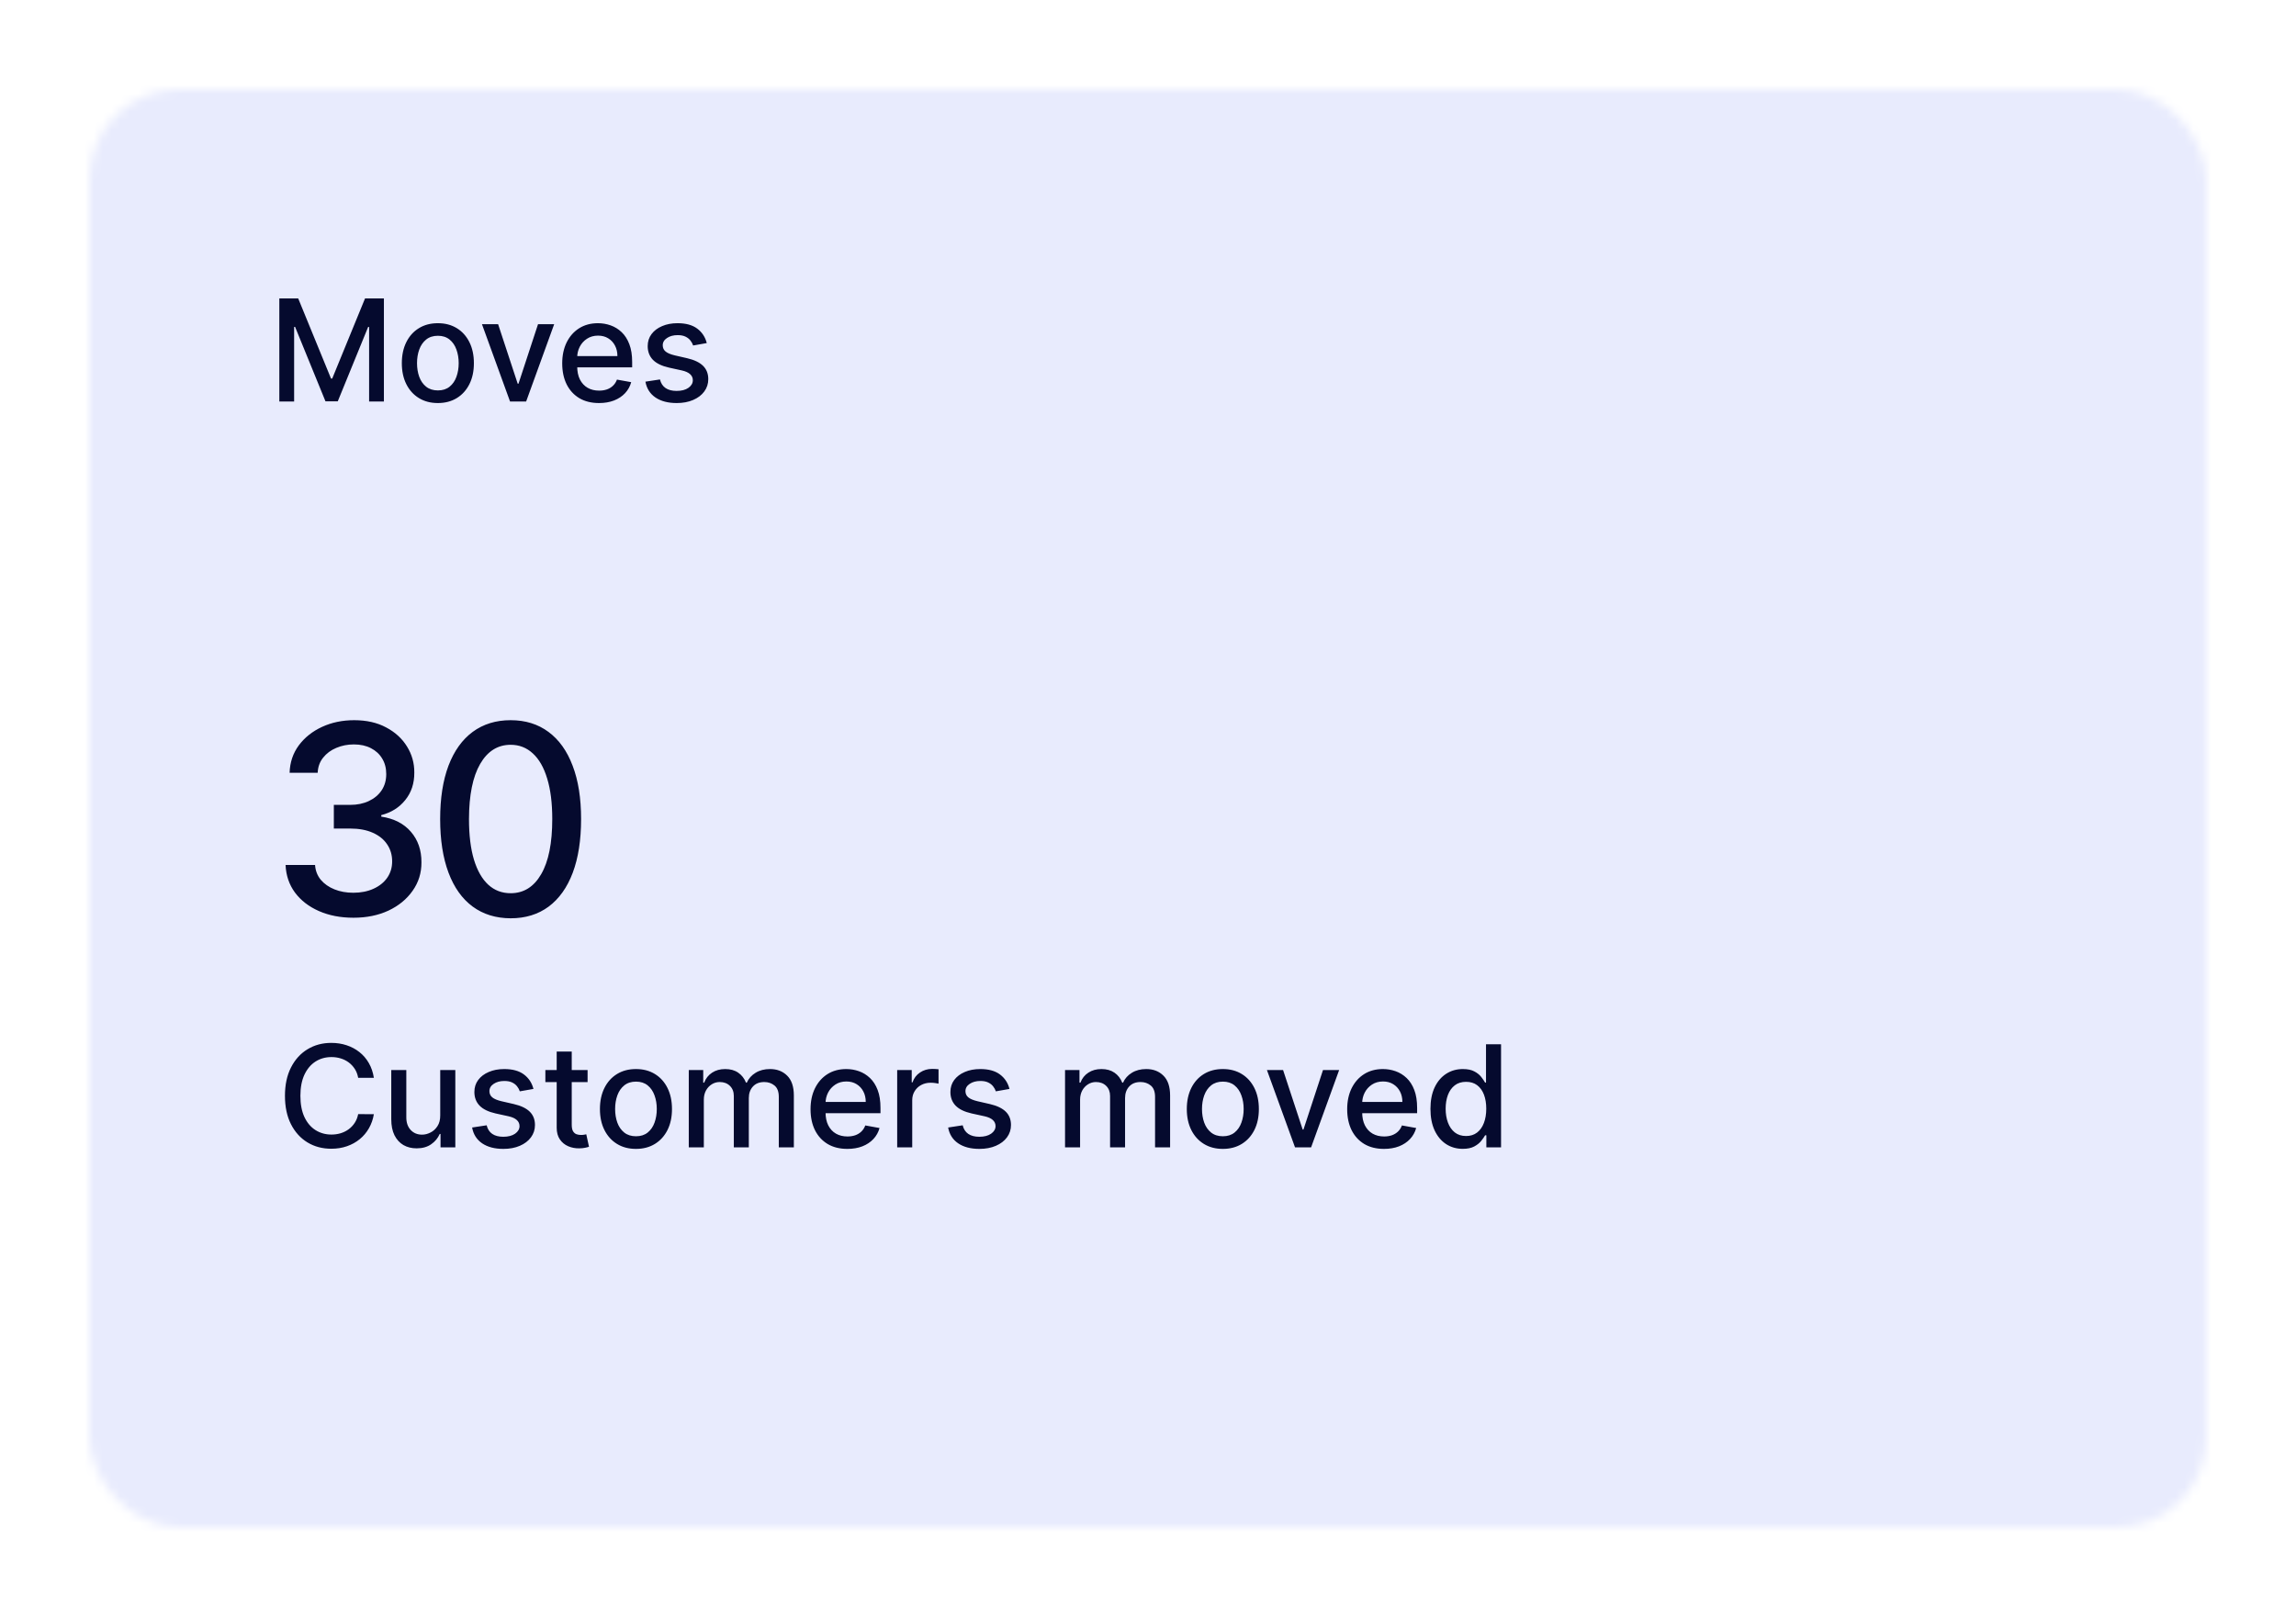 <svg width="257" height="181" viewBox="0 0 257 181" fill="none" xmlns="http://www.w3.org/2000/svg">
<g filter="url(#filter0_d_419_2136)">
<mask id="mask0_419_2136" style="mask-type:alpha" maskUnits="userSpaceOnUse" x="8" y="8" width="237" height="161">
<rect x="8" y="8" width="236.967" height="161" rx="10.048" fill="#8FBEFF"/>
</mask>
<g mask="url(#mask0_419_2136)">
<rect x="259.203" y="-5.417" width="197.057" height="258.737" transform="rotate(90 259.203 -5.417)" fill="#E8EBFD"/>
</g>
<path d="M29.267 31.413H31.38L35.052 40.38H35.187L38.859 31.413H40.972V42.948H39.316V34.601H39.209L35.807 42.931H34.432L31.03 34.595H30.923V42.948H29.267V31.413ZM47.011 43.123C46.2 43.123 45.492 42.937 44.888 42.565C44.283 42.194 43.814 41.673 43.48 41.005C43.145 40.337 42.978 39.556 42.978 38.662C42.978 37.764 43.145 36.98 43.48 36.307C43.814 35.635 44.283 35.113 44.888 34.742C45.492 34.37 46.2 34.184 47.011 34.184C47.822 34.184 48.53 34.37 49.135 34.742C49.739 35.113 50.209 35.635 50.543 36.307C50.877 36.98 51.044 37.764 51.044 38.662C51.044 39.556 50.877 40.337 50.543 41.005C50.209 41.673 49.739 42.194 49.135 42.565C48.53 42.937 47.822 43.123 47.011 43.123ZM47.017 41.709C47.542 41.709 47.978 41.57 48.324 41.292C48.669 41.014 48.924 40.645 49.09 40.183C49.258 39.721 49.343 39.212 49.343 38.656C49.343 38.104 49.258 37.597 49.09 37.136C48.924 36.67 48.669 36.296 48.324 36.015C47.978 35.733 47.542 35.592 47.017 35.592C46.487 35.592 46.048 35.733 45.699 36.015C45.353 36.296 45.096 36.67 44.927 37.136C44.762 37.597 44.679 38.104 44.679 38.656C44.679 39.212 44.762 39.721 44.927 40.183C45.096 40.645 45.353 41.014 45.699 41.292C46.048 41.57 46.487 41.709 47.017 41.709ZM60.031 34.297L56.893 42.948H55.091L51.948 34.297H53.756L55.947 40.954H56.037L58.223 34.297H60.031ZM65.048 43.123C64.195 43.123 63.461 42.941 62.846 42.577C62.233 42.209 61.76 41.692 61.426 41.028C61.096 40.359 60.931 39.576 60.931 38.679C60.931 37.793 61.096 37.012 61.426 36.336C61.76 35.66 62.226 35.132 62.823 34.753C63.424 34.374 64.126 34.184 64.93 34.184C65.418 34.184 65.891 34.265 66.349 34.426C66.807 34.588 67.218 34.841 67.582 35.187C67.947 35.532 68.234 35.981 68.444 36.533C68.655 37.081 68.76 37.748 68.76 38.532V39.129H61.882V37.868H67.109C67.109 37.425 67.019 37.032 66.839 36.691C66.659 36.345 66.405 36.073 66.079 35.874C65.756 35.675 65.376 35.575 64.941 35.575C64.468 35.575 64.055 35.692 63.702 35.925C63.352 36.154 63.082 36.454 62.891 36.826C62.703 37.194 62.609 37.594 62.609 38.025V39.011C62.609 39.589 62.71 40.081 62.913 40.487C63.12 40.892 63.407 41.202 63.775 41.416C64.143 41.627 64.573 41.732 65.065 41.732C65.384 41.732 65.675 41.687 65.938 41.596C66.201 41.503 66.428 41.364 66.619 41.18C66.811 40.996 66.957 40.769 67.059 40.498L68.653 40.785C68.525 41.255 68.296 41.666 67.966 42.019C67.639 42.368 67.228 42.64 66.732 42.836C66.24 43.027 65.679 43.123 65.048 43.123ZM77.111 36.409L75.585 36.679C75.521 36.484 75.42 36.298 75.281 36.122C75.146 35.945 74.962 35.801 74.729 35.688C74.496 35.575 74.205 35.519 73.856 35.519C73.379 35.519 72.981 35.626 72.662 35.84C72.343 36.05 72.183 36.322 72.183 36.657C72.183 36.946 72.29 37.179 72.504 37.355C72.718 37.532 73.064 37.676 73.54 37.789L74.915 38.104C75.711 38.288 76.304 38.572 76.695 38.955C77.085 39.338 77.28 39.835 77.28 40.447C77.28 40.966 77.13 41.428 76.83 41.833C76.533 42.235 76.118 42.55 75.585 42.779C75.055 43.008 74.442 43.123 73.743 43.123C72.774 43.123 71.984 42.916 71.372 42.503C70.76 42.087 70.384 41.495 70.245 40.729L71.873 40.481C71.975 40.906 72.183 41.227 72.498 41.444C72.814 41.658 73.225 41.765 73.732 41.765C74.284 41.765 74.725 41.651 75.055 41.422C75.386 41.189 75.551 40.906 75.551 40.571C75.551 40.301 75.45 40.074 75.247 39.89C75.048 39.706 74.742 39.567 74.329 39.473L72.864 39.152C72.057 38.968 71.46 38.675 71.073 38.273C70.69 37.871 70.499 37.363 70.499 36.747C70.499 36.236 70.641 35.789 70.927 35.406C71.212 35.023 71.606 34.725 72.11 34.511C72.613 34.293 73.189 34.184 73.839 34.184C74.774 34.184 75.51 34.387 76.047 34.792C76.584 35.194 76.939 35.733 77.111 36.409Z" fill="#050A2E"/>
<path d="M37.565 100.744C36.121 100.744 34.832 100.495 33.697 99.997C32.569 99.5 31.675 98.81 31.017 97.927C30.365 97.037 30.015 96.007 29.965 94.837H33.266C33.308 95.474 33.522 96.028 33.907 96.497C34.299 96.96 34.811 97.317 35.441 97.569C36.072 97.822 36.773 97.948 37.544 97.948C38.391 97.948 39.141 97.801 39.793 97.506C40.451 97.212 40.966 96.802 41.338 96.277C41.709 95.744 41.895 95.131 41.895 94.437C41.895 93.716 41.709 93.081 41.338 92.535C40.973 91.981 40.437 91.547 39.73 91.231C39.029 90.916 38.181 90.759 37.186 90.759H35.368V88.11H37.186C37.985 88.11 38.686 87.966 39.288 87.679C39.898 87.392 40.374 86.992 40.718 86.481C41.061 85.962 41.233 85.356 41.233 84.662C41.233 83.997 41.082 83.419 40.781 82.928C40.486 82.431 40.066 82.042 39.52 81.762C38.98 81.481 38.342 81.341 37.607 81.341C36.906 81.341 36.251 81.471 35.641 81.73C35.038 81.982 34.548 82.347 34.17 82.823C33.791 83.293 33.588 83.857 33.56 84.515H30.417C30.452 83.352 30.796 82.329 31.447 81.446C32.106 80.563 32.975 79.873 34.054 79.376C35.133 78.878 36.331 78.629 37.649 78.629C39.029 78.629 40.22 78.899 41.222 79.439C42.231 79.971 43.009 80.683 43.556 81.572C44.109 82.462 44.382 83.436 44.375 84.494C44.382 85.7 44.046 86.723 43.366 87.563C42.694 88.404 41.797 88.968 40.676 89.256V89.424C42.105 89.641 43.212 90.209 43.997 91.126C44.789 92.044 45.181 93.183 45.174 94.542C45.181 95.727 44.852 96.788 44.186 97.727C43.528 98.666 42.627 99.405 41.485 99.945C40.343 100.477 39.036 100.744 37.565 100.744ZM55.161 100.807C53.501 100.8 52.082 100.362 50.904 99.493C49.727 98.624 48.827 97.359 48.203 95.698C47.58 94.038 47.268 92.037 47.268 89.697C47.268 87.364 47.58 85.37 48.203 83.717C48.834 82.063 49.738 80.802 50.915 79.933C52.099 79.064 53.514 78.629 55.161 78.629C56.808 78.629 58.22 79.067 59.397 79.943C60.574 80.812 61.474 82.073 62.098 83.727C62.729 85.374 63.044 87.364 63.044 89.697C63.044 92.044 62.732 94.048 62.109 95.709C61.485 97.363 60.584 98.627 59.407 99.503C58.23 100.372 56.815 100.807 55.161 100.807ZM55.161 98C56.619 98 57.757 97.289 58.577 95.867C59.404 94.444 59.817 92.388 59.817 89.697C59.817 87.91 59.628 86.4 59.25 85.167C58.878 83.927 58.342 82.988 57.642 82.35C56.948 81.706 56.121 81.383 55.161 81.383C53.711 81.383 52.572 82.098 51.745 83.527C50.918 84.957 50.502 87.013 50.495 89.697C50.495 91.491 50.68 93.008 51.052 94.248C51.43 95.481 51.966 96.417 52.66 97.054C53.353 97.685 54.187 98 55.161 98Z" fill="#050A2E"/>
<path d="M39.848 118.665H38.091C38.023 118.29 37.898 117.959 37.714 117.674C37.529 117.388 37.304 117.146 37.038 116.947C36.771 116.748 36.472 116.598 36.142 116.497C35.815 116.395 35.468 116.344 35.1 116.344C34.435 116.344 33.84 116.512 33.315 116.846C32.793 117.18 32.38 117.67 32.075 118.316C31.775 118.962 31.625 119.75 31.625 120.682C31.625 121.62 31.775 122.413 32.075 123.058C32.38 123.704 32.794 124.192 33.32 124.523C33.846 124.853 34.437 125.019 35.094 125.019C35.459 125.019 35.804 124.97 36.131 124.872C36.461 124.771 36.76 124.622 37.026 124.427C37.293 124.232 37.518 123.993 37.702 123.712C37.89 123.426 38.02 123.1 38.091 122.732L39.848 122.737C39.754 123.304 39.572 123.826 39.302 124.303C39.035 124.776 38.692 125.186 38.271 125.531C37.854 125.873 37.377 126.138 36.84 126.325C36.303 126.513 35.718 126.607 35.083 126.607C34.084 126.607 33.194 126.37 32.413 125.897C31.632 125.42 31.016 124.739 30.566 123.853C30.119 122.966 29.896 121.909 29.896 120.682C29.896 119.45 30.121 118.393 30.572 117.51C31.022 116.624 31.638 115.945 32.419 115.471C33.2 114.995 34.088 114.756 35.083 114.756C35.695 114.756 36.266 114.844 36.795 115.021C37.329 115.194 37.807 115.449 38.232 115.787C38.656 116.121 39.007 116.53 39.285 117.015C39.563 117.495 39.751 118.045 39.848 118.665ZM47.276 122.861V117.798H48.966V126.449H47.31V124.951H47.22C47.021 125.413 46.702 125.798 46.262 126.106C45.827 126.41 45.284 126.562 44.635 126.562C44.079 126.562 43.587 126.44 43.159 126.196C42.734 125.948 42.4 125.582 42.156 125.097C41.916 124.613 41.796 124.014 41.796 123.301V117.798H43.48V123.098C43.48 123.687 43.643 124.157 43.97 124.506C44.297 124.855 44.721 125.03 45.243 125.03C45.558 125.03 45.872 124.951 46.183 124.793C46.499 124.636 46.76 124.397 46.966 124.078C47.177 123.759 47.28 123.353 47.276 122.861ZM57.712 119.91L56.185 120.18C56.121 119.985 56.02 119.799 55.881 119.623C55.746 119.446 55.562 119.302 55.329 119.189C55.096 119.076 54.805 119.02 54.456 119.02C53.979 119.02 53.581 119.127 53.262 119.341C52.943 119.551 52.783 119.823 52.783 120.158C52.783 120.447 52.89 120.68 53.104 120.856C53.318 121.033 53.664 121.177 54.141 121.29L55.515 121.605C56.311 121.789 56.904 122.073 57.295 122.456C57.685 122.839 57.881 123.336 57.881 123.948C57.881 124.467 57.731 124.928 57.43 125.334C57.133 125.736 56.719 126.051 56.185 126.28C55.656 126.509 55.042 126.624 54.343 126.624C53.375 126.624 52.584 126.417 51.972 126.004C51.36 125.587 50.985 124.996 50.846 124.23L52.474 123.982C52.575 124.406 52.783 124.728 53.099 124.945C53.414 125.159 53.825 125.266 54.332 125.266C54.884 125.266 55.325 125.152 55.656 124.923C55.986 124.69 56.152 124.406 56.152 124.072C56.152 123.802 56.05 123.575 55.847 123.391C55.648 123.207 55.342 123.068 54.929 122.974L53.465 122.653C52.657 122.469 52.06 122.176 51.674 121.774C51.291 121.372 51.099 120.864 51.099 120.248C51.099 119.737 51.242 119.29 51.527 118.907C51.813 118.524 52.207 118.226 52.71 118.012C53.213 117.794 53.79 117.685 54.439 117.685C55.374 117.685 56.11 117.888 56.647 118.293C57.184 118.695 57.539 119.234 57.712 119.91ZM63.771 117.798V119.149H59.045V117.798H63.771ZM60.313 115.725H61.997V123.909C61.997 124.236 62.045 124.482 62.143 124.647C62.241 124.808 62.367 124.919 62.52 124.979C62.678 125.035 62.849 125.064 63.033 125.064C63.168 125.064 63.287 125.054 63.388 125.035C63.489 125.017 63.568 125.002 63.624 124.99L63.929 126.382C63.831 126.419 63.692 126.457 63.512 126.494C63.332 126.536 63.106 126.558 62.836 126.562C62.393 126.569 61.98 126.491 61.597 126.325C61.214 126.16 60.904 125.905 60.667 125.559C60.431 125.214 60.313 124.78 60.313 124.258V115.725ZM69.185 126.624C68.374 126.624 67.666 126.438 67.062 126.066C66.457 125.694 65.988 125.174 65.654 124.506C65.319 123.838 65.152 123.057 65.152 122.163C65.152 121.265 65.319 120.481 65.654 119.808C65.988 119.136 66.457 118.614 67.062 118.243C67.666 117.871 68.374 117.685 69.185 117.685C69.996 117.685 70.704 117.871 71.309 118.243C71.913 118.614 72.383 119.136 72.717 119.808C73.051 120.481 73.218 121.265 73.218 122.163C73.218 123.057 73.051 123.838 72.717 124.506C72.383 125.174 71.913 125.694 71.309 126.066C70.704 126.438 69.996 126.624 69.185 126.624ZM69.191 125.21C69.717 125.21 70.152 125.071 70.498 124.793C70.843 124.515 71.098 124.146 71.264 123.684C71.433 123.222 71.517 122.713 71.517 122.157C71.517 121.605 71.433 121.098 71.264 120.636C71.098 120.171 70.843 119.797 70.498 119.516C70.152 119.234 69.717 119.093 69.191 119.093C68.661 119.093 68.222 119.234 67.873 119.516C67.527 119.797 67.27 120.171 67.101 120.636C66.936 121.098 66.853 121.605 66.853 122.157C66.853 122.713 66.936 123.222 67.101 123.684C67.27 124.146 67.527 124.515 67.873 124.793C68.222 125.071 68.661 125.21 69.191 125.21ZM75.098 126.449V117.798H76.715V119.206H76.822C77.002 118.729 77.296 118.357 77.706 118.091C78.115 117.82 78.605 117.685 79.176 117.685C79.754 117.685 80.239 117.82 80.629 118.091C81.023 118.361 81.314 118.733 81.502 119.206H81.592C81.799 118.744 82.127 118.376 82.578 118.102C83.029 117.824 83.566 117.685 84.189 117.685C84.974 117.685 85.614 117.931 86.109 118.423C86.609 118.915 86.859 119.656 86.859 120.648V126.449H85.174V120.805C85.174 120.22 85.015 119.795 84.696 119.532C84.377 119.27 83.996 119.138 83.552 119.138C83.004 119.138 82.578 119.307 82.274 119.645C81.97 119.979 81.818 120.409 81.818 120.935V126.449H80.139V120.698C80.139 120.229 79.993 119.852 79.7 119.566C79.407 119.281 79.026 119.138 78.556 119.138C78.237 119.138 77.942 119.223 77.672 119.392C77.405 119.557 77.189 119.788 77.024 120.084C76.863 120.381 76.782 120.725 76.782 121.115V126.449H75.098ZM92.845 126.624C91.992 126.624 91.258 126.442 90.642 126.077C90.03 125.709 89.557 125.193 89.223 124.529C88.892 123.86 88.727 123.077 88.727 122.18C88.727 121.294 88.892 120.513 89.223 119.837C89.557 119.161 90.023 118.633 90.62 118.254C91.221 117.875 91.923 117.685 92.726 117.685C93.215 117.685 93.688 117.766 94.146 117.927C94.604 118.089 95.015 118.342 95.379 118.688C95.743 119.033 96.031 119.482 96.241 120.034C96.451 120.582 96.556 121.249 96.556 122.033V122.63H89.679V121.369H94.906C94.906 120.926 94.816 120.533 94.636 120.191C94.456 119.846 94.202 119.574 93.875 119.375C93.552 119.176 93.173 119.076 92.738 119.076C92.264 119.076 91.851 119.193 91.499 119.425C91.149 119.655 90.879 119.955 90.687 120.327C90.5 120.695 90.406 121.095 90.406 121.526V122.512C90.406 123.09 90.507 123.582 90.71 123.988C90.916 124.393 91.204 124.703 91.572 124.917C91.94 125.127 92.37 125.233 92.862 125.233C93.181 125.233 93.472 125.188 93.735 125.097C93.997 125.004 94.225 124.865 94.416 124.681C94.608 124.497 94.754 124.269 94.855 123.999L96.449 124.286C96.322 124.756 96.093 125.167 95.762 125.52C95.436 125.869 95.024 126.141 94.529 126.337C94.037 126.528 93.475 126.624 92.845 126.624ZM98.425 126.449V117.798H100.053V119.172H100.143C100.301 118.706 100.579 118.34 100.977 118.074C101.378 117.803 101.833 117.668 102.34 117.668C102.445 117.668 102.569 117.672 102.711 117.679C102.858 117.687 102.972 117.696 103.055 117.708V119.318C102.987 119.3 102.867 119.279 102.695 119.256C102.522 119.23 102.349 119.217 102.176 119.217C101.778 119.217 101.423 119.302 101.112 119.471C100.804 119.636 100.56 119.867 100.38 120.163C100.199 120.456 100.109 120.79 100.109 121.166V126.449H98.425ZM110.995 119.91L109.469 120.18C109.405 119.985 109.304 119.799 109.165 119.623C109.03 119.446 108.846 119.302 108.613 119.189C108.38 119.076 108.089 119.02 107.74 119.02C107.263 119.02 106.865 119.127 106.546 119.341C106.227 119.551 106.067 119.823 106.067 120.158C106.067 120.447 106.174 120.68 106.388 120.856C106.602 121.033 106.948 121.177 107.424 121.29L108.799 121.605C109.595 121.789 110.188 122.073 110.579 122.456C110.969 122.839 111.164 123.336 111.164 123.948C111.164 124.467 111.014 124.928 110.714 125.334C110.417 125.736 110.002 126.051 109.469 126.28C108.94 126.509 108.326 126.624 107.627 126.624C106.658 126.624 105.868 126.417 105.256 126.004C104.644 125.587 104.268 124.996 104.129 124.23L105.757 123.982C105.859 124.406 106.067 124.728 106.382 124.945C106.698 125.159 107.109 125.266 107.616 125.266C108.168 125.266 108.609 125.152 108.94 124.923C109.27 124.69 109.435 124.406 109.435 124.072C109.435 123.802 109.334 123.575 109.131 123.391C108.932 123.207 108.626 123.068 108.213 122.974L106.749 122.653C105.941 122.469 105.344 122.176 104.957 121.774C104.574 121.372 104.383 120.864 104.383 120.248C104.383 119.737 104.526 119.29 104.811 118.907C105.096 118.524 105.491 118.226 105.994 118.012C106.497 117.794 107.073 117.685 107.723 117.685C108.658 117.685 109.394 117.888 109.931 118.293C110.468 118.695 110.823 119.234 110.995 119.91ZM117.214 126.449V117.798H118.83V119.206H118.937C119.118 118.729 119.412 118.357 119.822 118.091C120.231 117.82 120.721 117.685 121.292 117.685C121.87 117.685 122.354 117.82 122.745 118.091C123.139 118.361 123.43 118.733 123.618 119.206H123.708C123.915 118.744 124.243 118.376 124.694 118.102C125.144 117.824 125.681 117.685 126.305 117.685C127.089 117.685 127.73 117.931 128.225 118.423C128.725 118.915 128.974 119.656 128.974 120.648V126.449H127.29V120.805C127.29 120.22 127.131 119.795 126.812 119.532C126.492 119.27 126.111 119.138 125.668 119.138C125.12 119.138 124.694 119.307 124.39 119.645C124.085 119.979 123.933 120.409 123.933 120.935V126.449H122.255V120.698C122.255 120.229 122.108 119.852 121.816 119.566C121.523 119.281 121.141 119.138 120.672 119.138C120.353 119.138 120.058 119.223 119.788 119.392C119.521 119.557 119.305 119.788 119.14 120.084C118.979 120.381 118.898 120.725 118.898 121.115V126.449H117.214ZM134.876 126.624C134.065 126.624 133.357 126.438 132.752 126.066C132.148 125.694 131.679 125.174 131.344 124.506C131.01 123.838 130.843 123.057 130.843 122.163C130.843 121.265 131.01 120.481 131.344 119.808C131.679 119.136 132.148 118.614 132.752 118.243C133.357 117.871 134.065 117.685 134.876 117.685C135.687 117.685 136.395 117.871 136.999 118.243C137.604 118.614 138.073 119.136 138.408 119.808C138.742 120.481 138.909 121.265 138.909 122.163C138.909 123.057 138.742 123.838 138.408 124.506C138.073 125.174 137.604 125.694 136.999 126.066C136.395 126.438 135.687 126.624 134.876 126.624ZM134.882 125.21C135.407 125.21 135.843 125.071 136.188 124.793C136.534 124.515 136.789 124.146 136.954 123.684C137.123 123.222 137.208 122.713 137.208 122.157C137.208 121.605 137.123 121.098 136.954 120.636C136.789 120.171 136.534 119.797 136.188 119.516C135.843 119.234 135.407 119.093 134.882 119.093C134.352 119.093 133.913 119.234 133.564 119.516C133.218 119.797 132.961 120.171 132.792 120.636C132.627 121.098 132.544 121.605 132.544 122.157C132.544 122.713 132.627 123.222 132.792 123.684C132.961 124.146 133.218 124.515 133.564 124.793C133.913 125.071 134.352 125.21 134.882 125.21ZM147.895 117.798L144.758 126.449H142.956L139.813 117.798H141.621L143.812 124.455H143.902L146.087 117.798H147.895ZM152.913 126.624C152.06 126.624 151.326 126.442 150.71 126.077C150.098 125.709 149.625 125.193 149.291 124.529C148.961 123.86 148.795 123.077 148.795 122.18C148.795 121.294 148.961 120.513 149.291 119.837C149.625 119.161 150.091 118.633 150.688 118.254C151.289 117.875 151.991 117.685 152.794 117.685C153.283 117.685 153.756 117.766 154.214 117.927C154.672 118.089 155.083 118.342 155.447 118.688C155.812 119.033 156.099 119.482 156.309 120.034C156.519 120.582 156.624 121.249 156.624 122.033V122.63H149.747V121.369H154.974C154.974 120.926 154.884 120.533 154.704 120.191C154.524 119.846 154.27 119.574 153.943 119.375C153.62 119.176 153.241 119.076 152.806 119.076C152.333 119.076 151.919 119.193 151.566 119.425C151.217 119.655 150.947 119.955 150.755 120.327C150.568 120.695 150.474 121.095 150.474 121.526V122.512C150.474 123.09 150.575 123.582 150.778 123.988C150.984 124.393 151.272 124.703 151.64 124.917C152.008 125.127 152.438 125.233 152.93 125.233C153.249 125.233 153.54 125.188 153.803 125.097C154.065 125.004 154.293 124.865 154.484 124.681C154.676 124.497 154.822 124.269 154.923 123.999L156.517 124.286C156.39 124.756 156.161 125.167 155.83 125.52C155.504 125.869 155.092 126.141 154.597 126.337C154.105 126.528 153.543 126.624 152.913 126.624ZM161.732 126.618C161.033 126.618 160.41 126.44 159.862 126.083C159.317 125.723 158.889 125.21 158.578 124.545C158.27 123.877 158.116 123.075 158.116 122.14C158.116 121.205 158.272 120.406 158.583 119.741C158.899 119.076 159.33 118.567 159.879 118.214C160.427 117.862 161.048 117.685 161.743 117.685C162.28 117.685 162.712 117.775 163.039 117.955C163.369 118.132 163.624 118.338 163.805 118.575C163.989 118.812 164.131 119.02 164.233 119.2H164.334V114.914H166.018V126.449H164.373V125.103H164.233C164.131 125.287 163.985 125.497 163.793 125.734C163.606 125.97 163.346 126.177 163.016 126.353C162.686 126.53 162.257 126.618 161.732 126.618ZM162.104 125.182C162.588 125.182 162.997 125.054 163.331 124.799C163.669 124.54 163.925 124.181 164.097 123.723C164.274 123.265 164.362 122.732 164.362 122.123C164.362 121.523 164.276 120.997 164.103 120.546C163.93 120.096 163.677 119.745 163.343 119.493C163.008 119.241 162.595 119.116 162.104 119.116C161.597 119.116 161.174 119.247 160.836 119.51C160.498 119.773 160.243 120.131 160.07 120.586C159.901 121.04 159.817 121.553 159.817 122.123C159.817 122.702 159.903 123.222 160.076 123.684C160.249 124.146 160.504 124.512 160.842 124.782C161.184 125.049 161.604 125.182 162.104 125.182Z" fill="#050A2E"/>
</g>
<defs>
<filter id="filter0_d_419_2136" x="0" y="0" width="256.965" height="181" filterUnits="userSpaceOnUse" color-interpolation-filters="sRGB">
<feFlood flood-opacity="0" result="BackgroundImageFix"/>
<feColorMatrix in="SourceAlpha" type="matrix" values="0 0 0 0 0 0 0 0 0 0 0 0 0 0 0 0 0 0 127 0" result="hardAlpha"/>
<feOffset dx="2" dy="2"/>
<feGaussianBlur stdDeviation="5"/>
<feComposite in2="hardAlpha" operator="out"/>
<feColorMatrix type="matrix" values="0 0 0 0 0 0 0 0 0 0 0 0 0 0 0 0 0 0 0.16 0"/>
<feBlend mode="normal" in2="BackgroundImageFix" result="effect1_dropShadow_419_2136"/>
<feBlend mode="normal" in="SourceGraphic" in2="effect1_dropShadow_419_2136" result="shape"/>
</filter>
</defs>
</svg>
